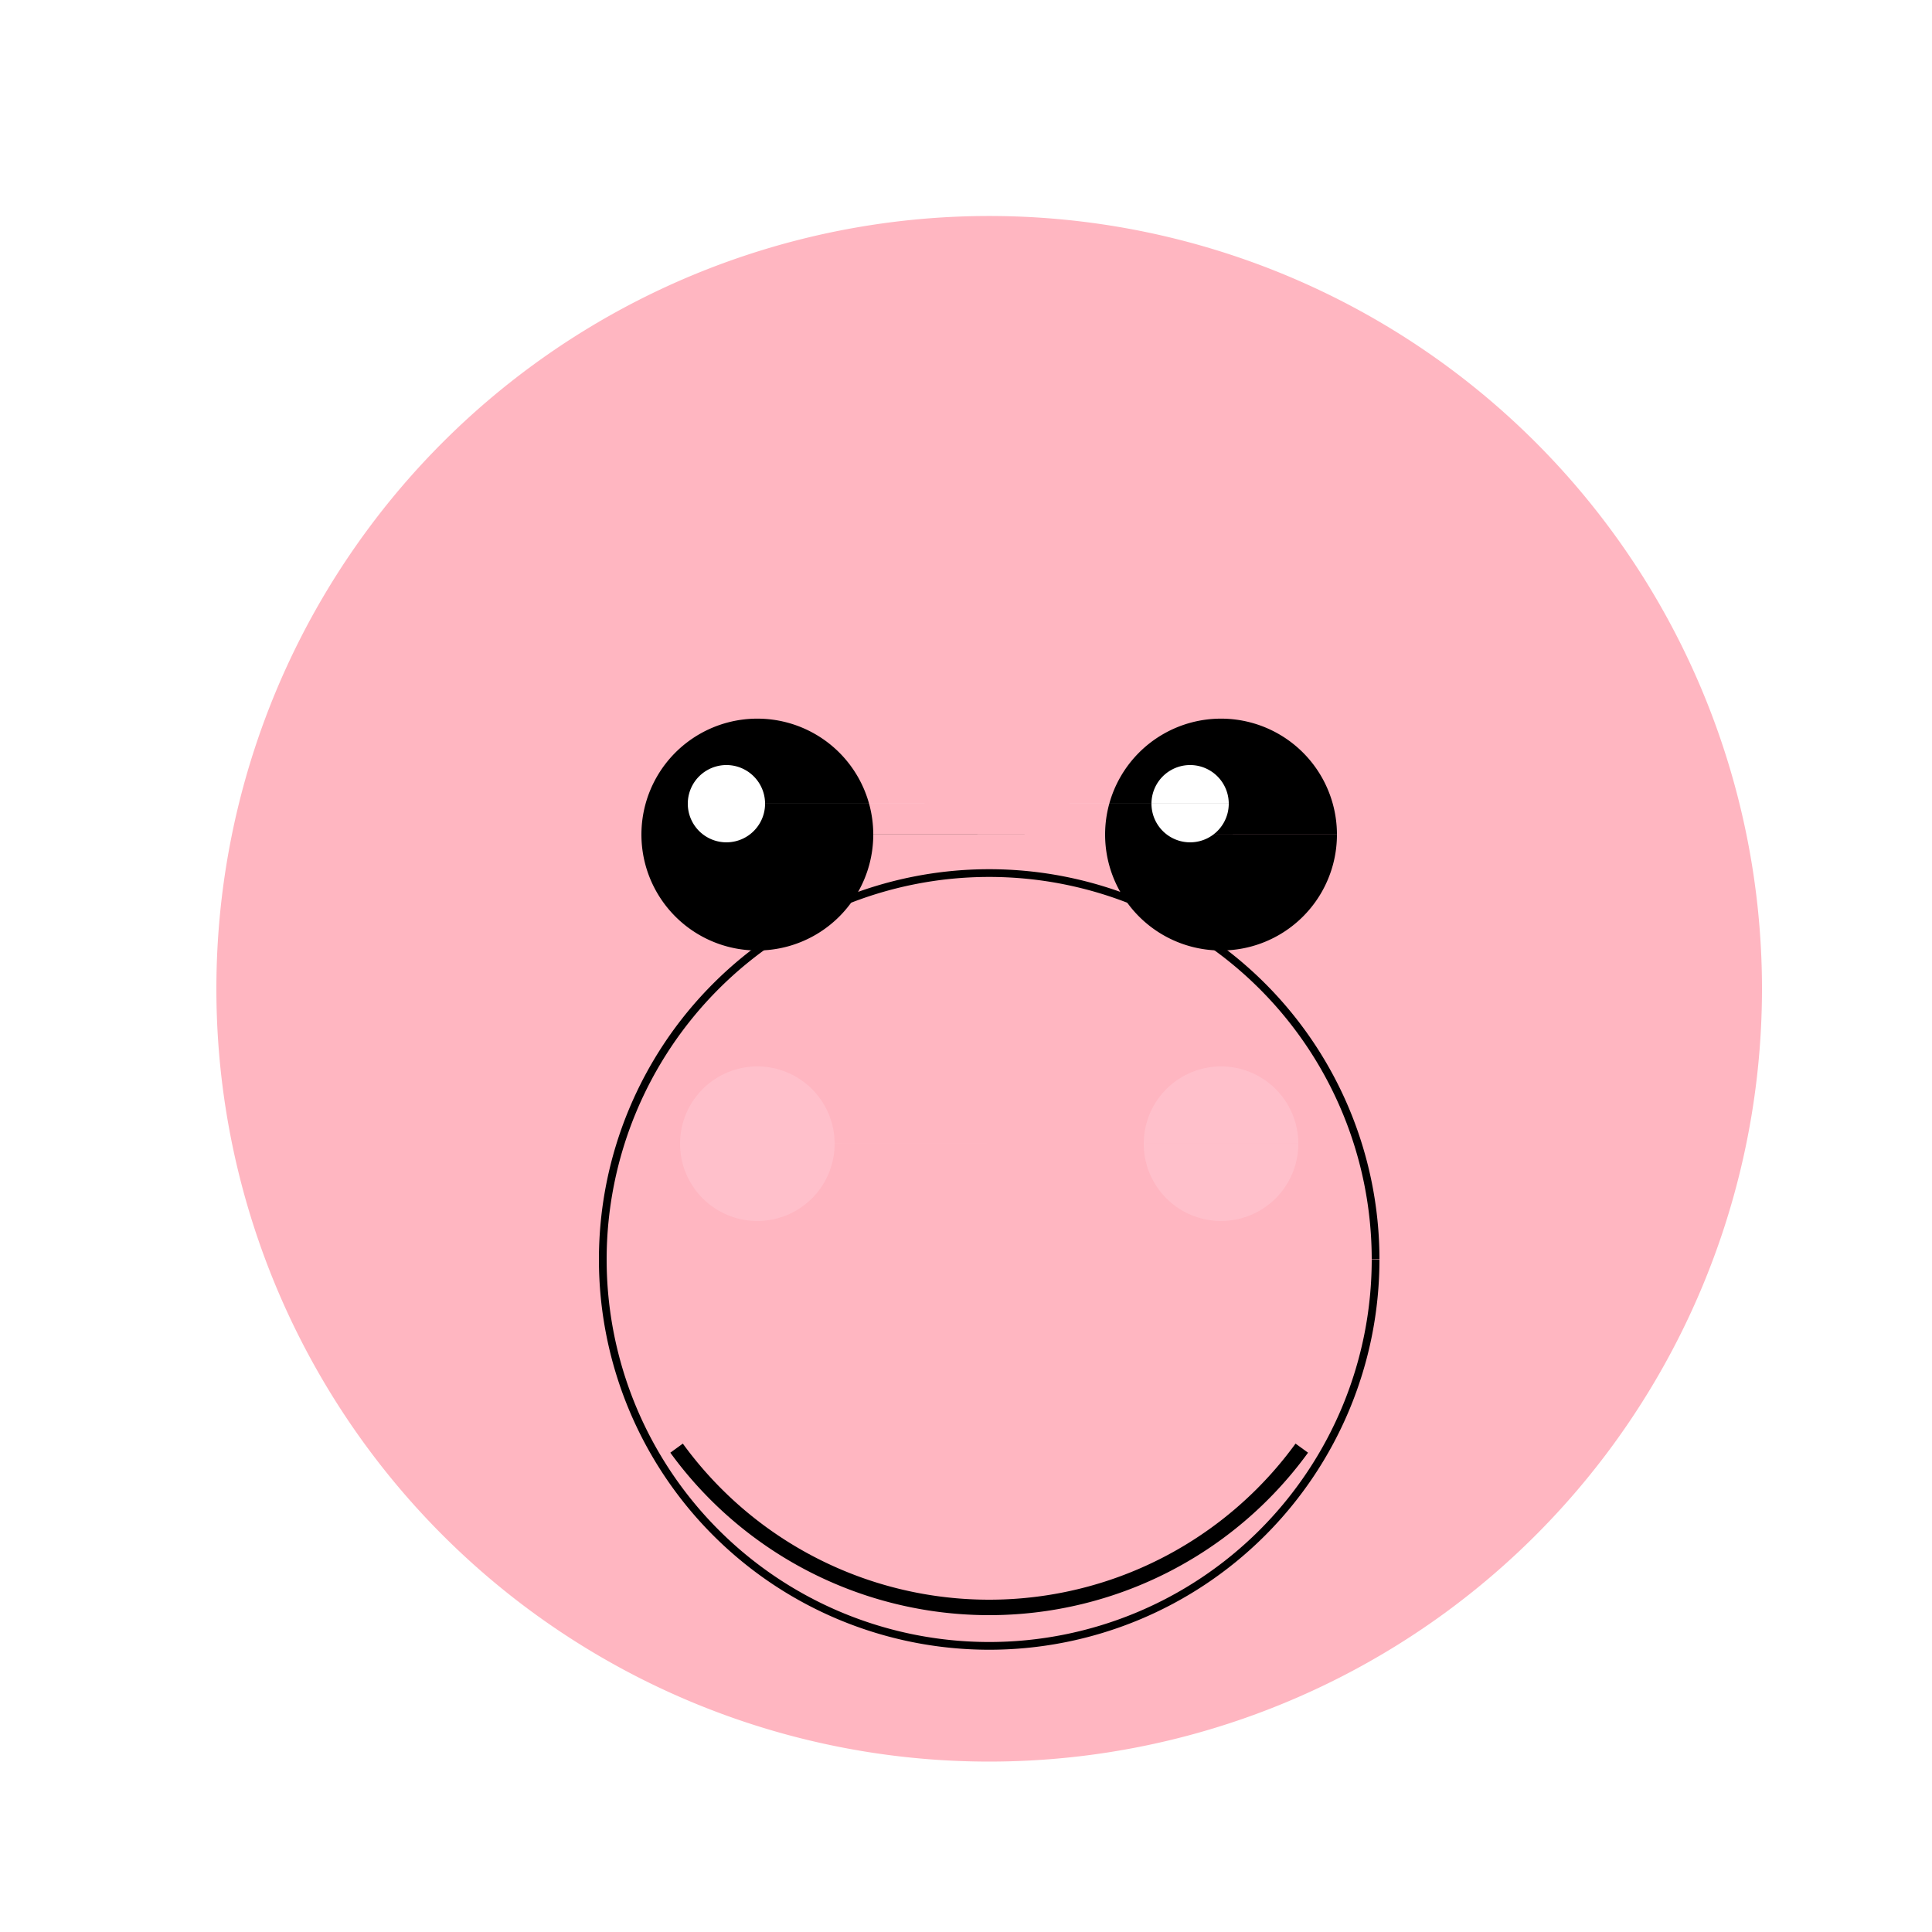 <!--

Generated by DrawGPT.
Free, open source, AI generated images in SVG, PNG, and HTML Canvas format.
https://drawgpt.ai

Created: 2023-09-27T04:04:42.312Z
Link: https://drawgpt.ai/prompt/89329/

-->
<svg xmlns="http://www.w3.org/2000/svg" xmlns:xlink="http://www.w3.org/1999/xlink" width="500" height="500"><defs/><g><rect fill="#FFFFFF" stroke="none" x="0" y="0" width="512" height="512"/><path fill="#FFB6C1" stroke="none" paint-order="stroke fill markers" d=" M 456 256 A 200 200 0 1 1 456 255.8"/><path fill="#000000" stroke="none" paint-order="stroke fill markers" d=" M 226 216 A 30 30 0 1 1 226 215.97 L 346 216 A 30 30 0 1 1 346 215.97"/><path fill="none" stroke="#000000" paint-order="fill stroke markers" d=" M 336.902 374.779 A 100 100 0 0 1 175.098 374.779" stroke-miterlimit="10" stroke-width="4" stroke-dasharray=""/><path fill="#FFC0CB" stroke="none" paint-order="stroke fill markers" d=" M 216 296 A 20 20 0 1 1 216 295.98 L 336 296 A 20 20 0 1 1 336 295.98"/><path fill="#FFFFFF" stroke="none" paint-order="stroke fill markers" d=" M 198 208 A 10 10 0 1 1 198 207.99 L 318 208 A 10 10 0 1 1 318 207.99"/><path fill="#FFB6C1" stroke="none" paint-order="stroke fill markers" d=" M 266 256 A 10 10 0 1 1 266 255.99"/><path fill="none" stroke="#FFB6C1" paint-order="fill stroke markers" d=" M 320.721 373.023 A 80 80 0 0 1 191.279 373.023" stroke-miterlimit="10" stroke-width="4" stroke-dasharray=""/><path fill="none" stroke="#000000" paint-order="fill stroke markers" d=" M 356 326 A 100 100 0 1 1 356 325.9" stroke-miterlimit="10" stroke-width="2" stroke-dasharray=""/></g></svg>